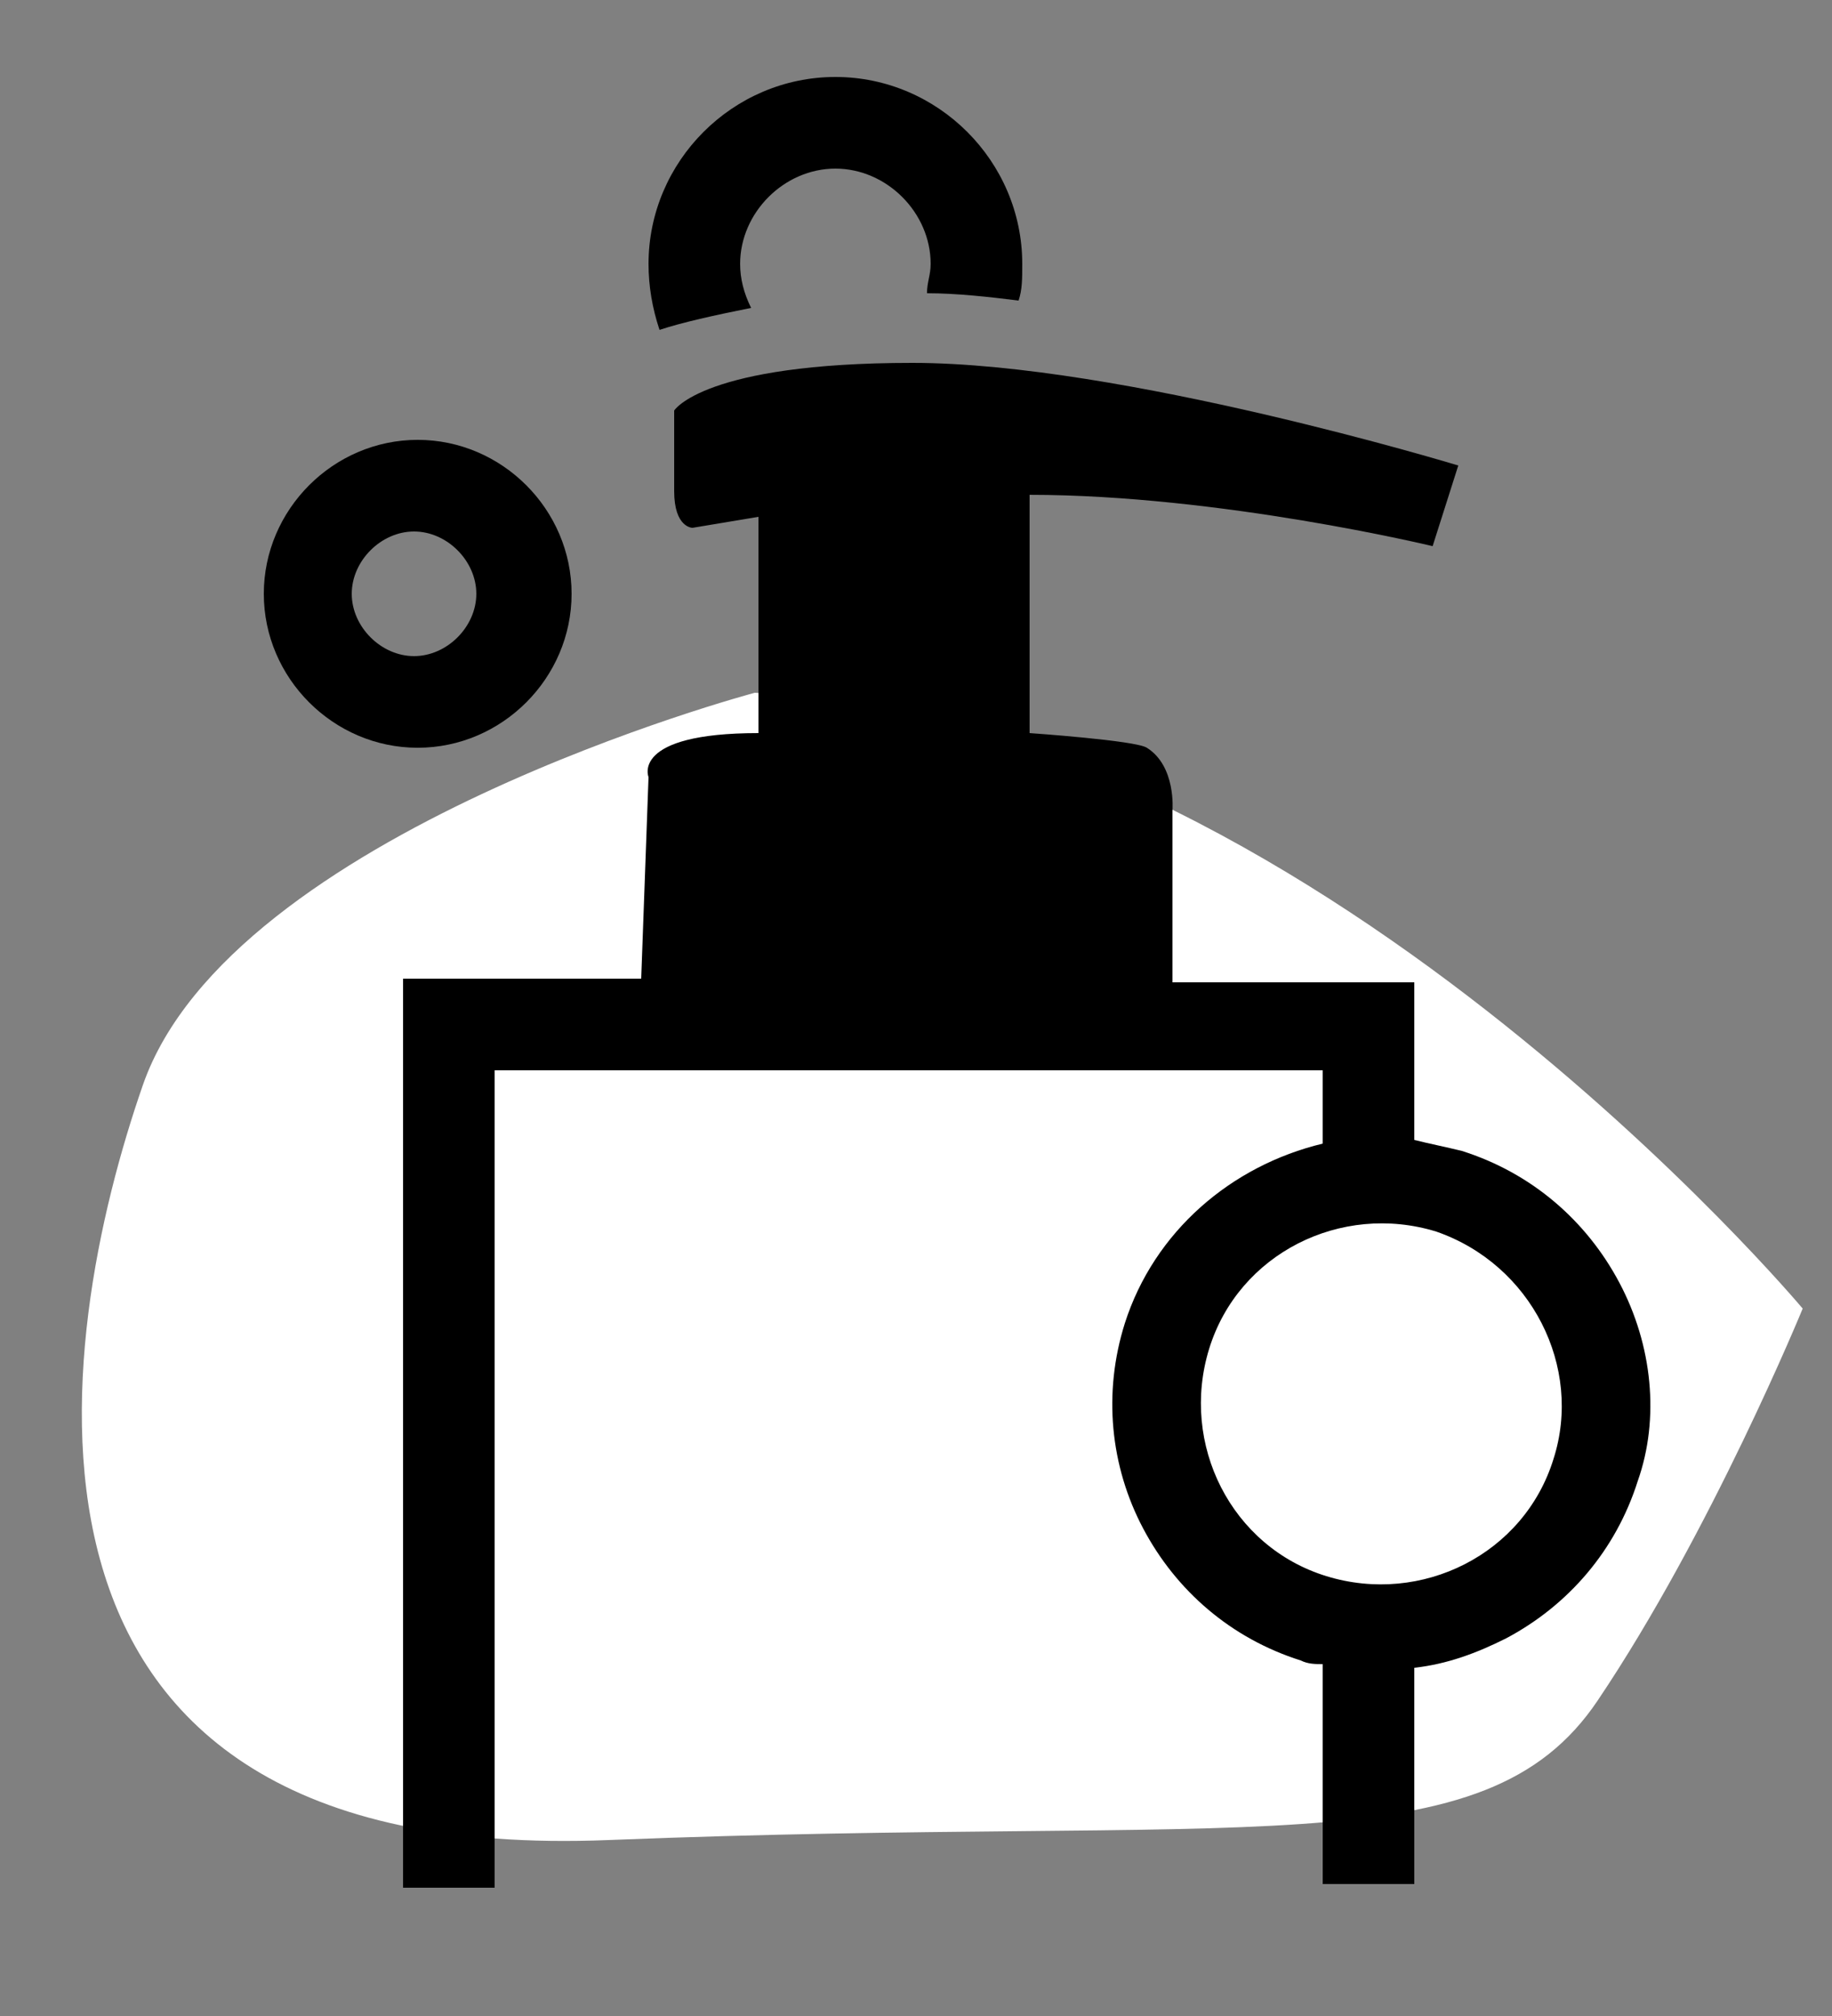 <?xml version="1.0" encoding="utf-8"?>
<!-- Generator: Adobe Illustrator 21.0.0, SVG Export Plug-In . SVG Version: 6.00 Build 0)  -->
<svg version="1.1" id="Calque_1" xmlns="http://www.w3.org/2000/svg" xmlns:xlink="http://www.w3.org/1999/xlink" x="0px" y="0px"
	 viewBox="0 0 50 55" style="enable-background:new 0 0 50 55;" xml:space="preserve">
<rect x="0" y="0" width="50" height="55" fill="#808080" stroke="none"/>
<style type="text/css">
	.st0{fill:#FFFFFF;}
	.st1{fill:none;stroke:#000000;stroke-width:2.5;stroke-linecap:round;stroke-linejoin:round;stroke-miterlimit:10;}
</style>
<g>
	<path class="st0" d="M20.6,18.9c0,0-14.3,3.8-16.7,10.7s-4.8,21.3,12.7,20.6s23.9,0.8,27-3.8s5.6-10.7,5.6-10.7
		S35.7,19.6,20.6,18.9z"/>
</g>
<g>
	<path class="st1" d="M33.1,30.3"/>
</g>
<g>
	<path class="st1" d="M33.1,22.5"/>
</g>
<path d="M15.6,16.2c0-2.3-1.9-4.2-4.2-4.2s-4.2,1.9-4.2,4.2s1.9,4.2,4.2,4.2S15.6,18.5,15.6,16.2z M9.6,16.2c0-0.9,0.8-1.7,1.7-1.7
	s1.7,0.8,1.7,1.7s-0.8,1.7-1.7,1.7S9.6,17.1,9.6,16.2z"/>
<path d="M20.5,8.4c-0.2-0.4-0.3-0.8-0.3-1.2c0-1.4,1.2-2.6,2.6-2.6c1.4,0,2.6,1.2,2.6,2.6c0,0.3-0.1,0.5-0.1,0.8
	c0.8,0,1.7,0.1,2.5,0.2c0.1-0.3,0.1-0.6,0.1-1c0-2.8-2.3-5.1-5.1-5.1c-2.8,0-5.1,2.3-5.1,5.1c0,0.6,0.1,1.2,0.3,1.8
	C18.6,8.8,19.5,8.6,20.5,8.4z"/>
<path d="M44.2,35c-0.9-1.7-2.4-3-4.3-3.6c-0.4-0.1-0.9-0.2-1.3-0.3v-4.3H32v-4.7c0,0,0.1-1.2-0.7-1.7C31,20.2,28.1,20,28.1,20v-0.4
	v-6.1c5.2,0,11,1.4,11,1.4l0.7-2.2c0,0-9.2-2.8-14.9-2.8s-6.5,1.3-6.5,1.3s0,1.2,0,2.2s0.5,1,0.5,1l1.8-0.3V20c-3.5,0-3,1.2-3,1.2
	l-0.2,5.5H11v24.8h2.5V29.2h22.6v2c-2.5,0.6-4.6,2.4-5.4,4.9c-0.6,1.9-0.4,3.9,0.5,5.6c0.9,1.7,2.4,3,4.3,3.6
	c0.2,0.1,0.4,0.1,0.6,0.1v6h2.5v-5.9c0.9-0.1,1.7-0.4,2.5-0.8c1.7-0.9,3-2.4,3.6-4.3C45.3,38.7,45.1,36.7,44.2,35z M42.4,39.8
	c-0.8,2.6-3.6,4-6.2,3.2s-4-3.6-3.2-6.2c0.8-2.6,3.6-4,6.2-3.2C41.8,34.5,43.2,37.3,42.4,39.8z"/>
</svg>
